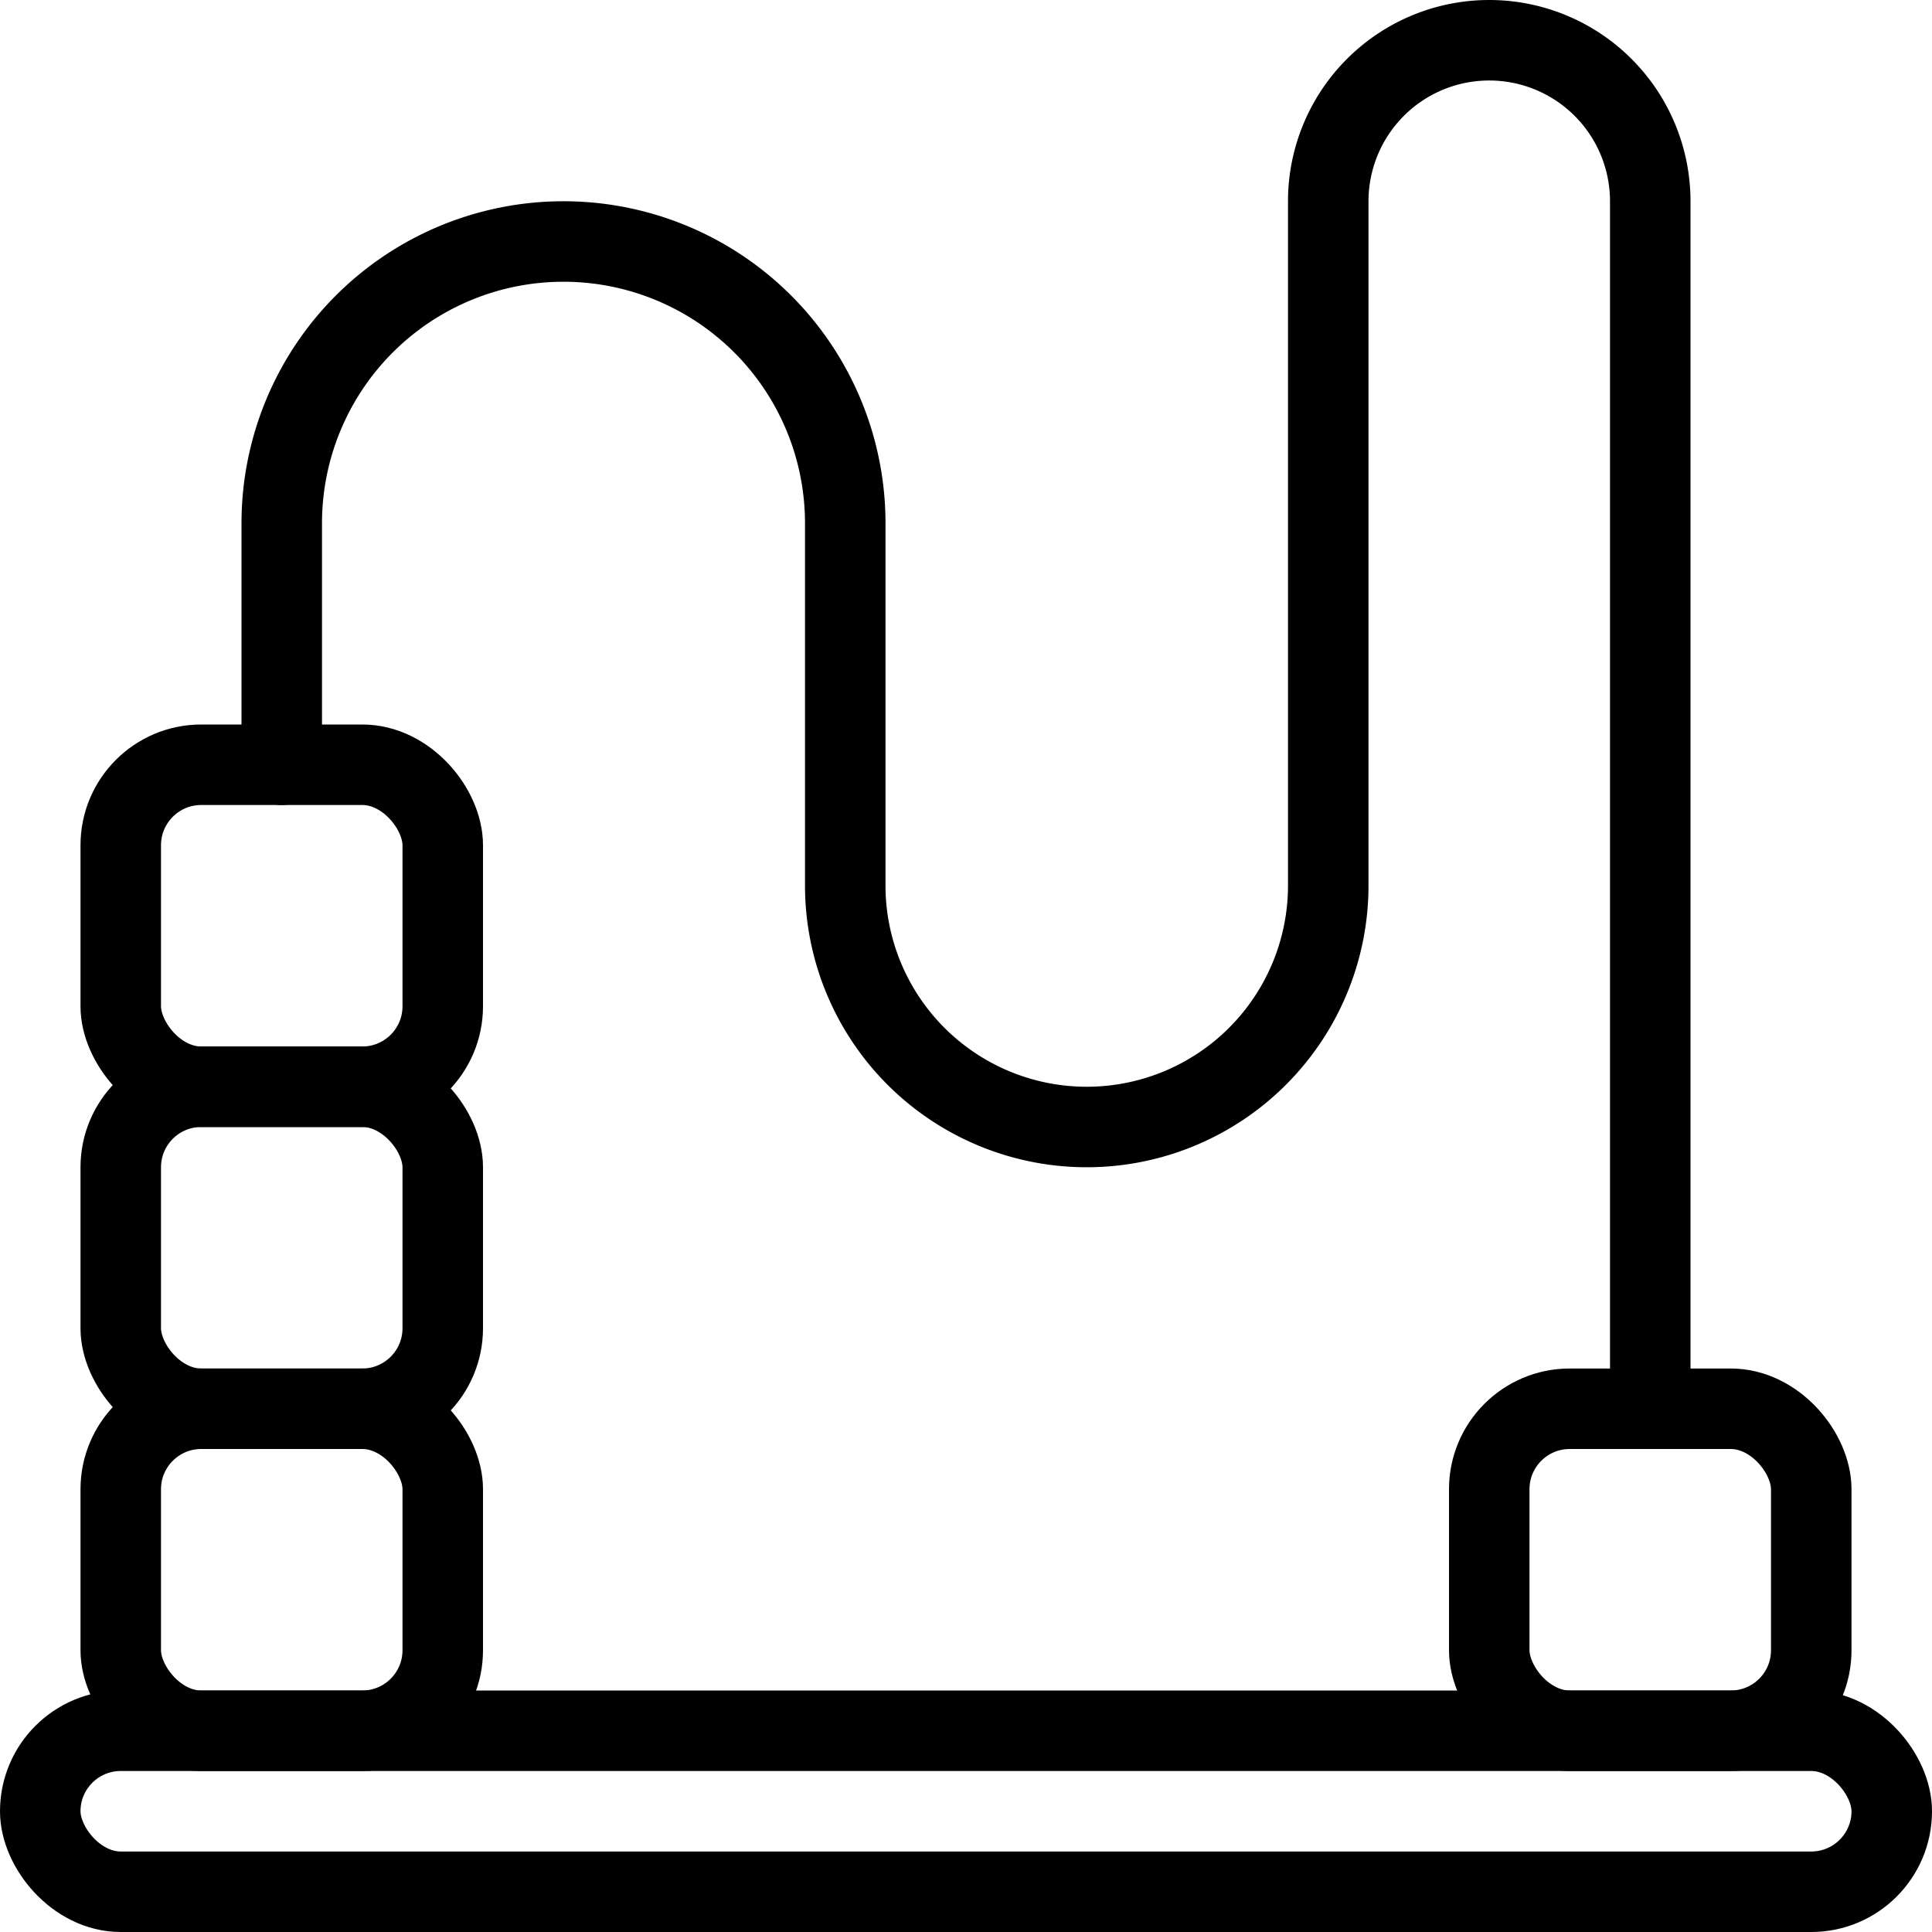 <svg xmlns="http://www.w3.org/2000/svg" viewBox="0 0 24 24"><g transform="matrix(1,0,0,1,0,0)"><defs><style>.a{fill:none;stroke:#000000;stroke-linecap:round;stroke-linejoin:round;}</style></defs><title>educative-toys-counting</title><rect class="a" x="0.5" y="21.5" width="23" height="2" rx="1" ry="1"></rect><rect class="a" x="1.5" y="9.5" width="4" height="4" rx="1" ry="1"></rect><rect class="a" x="1.5" y="13.5" width="4" height="4" rx="1" ry="1"></rect><rect class="a" x="1.5" y="17.5" width="4" height="4" rx="1" ry="1"></rect><rect class="a" x="18.5" y="17.5" width="4" height="4" rx="1" ry="1"></rect><path class="a" d="M3.5,9.5v-3A3.5,3.5,0,0,1,7,3H7a3.5,3.5,0,0,1,3.5,3.5V11a3,3,0,0,0,3,3h0a3,3,0,0,0,3-3V2.5a2,2,0,0,1,2-2h0a2,2,0,0,1,2,2v15"></path></g></svg>